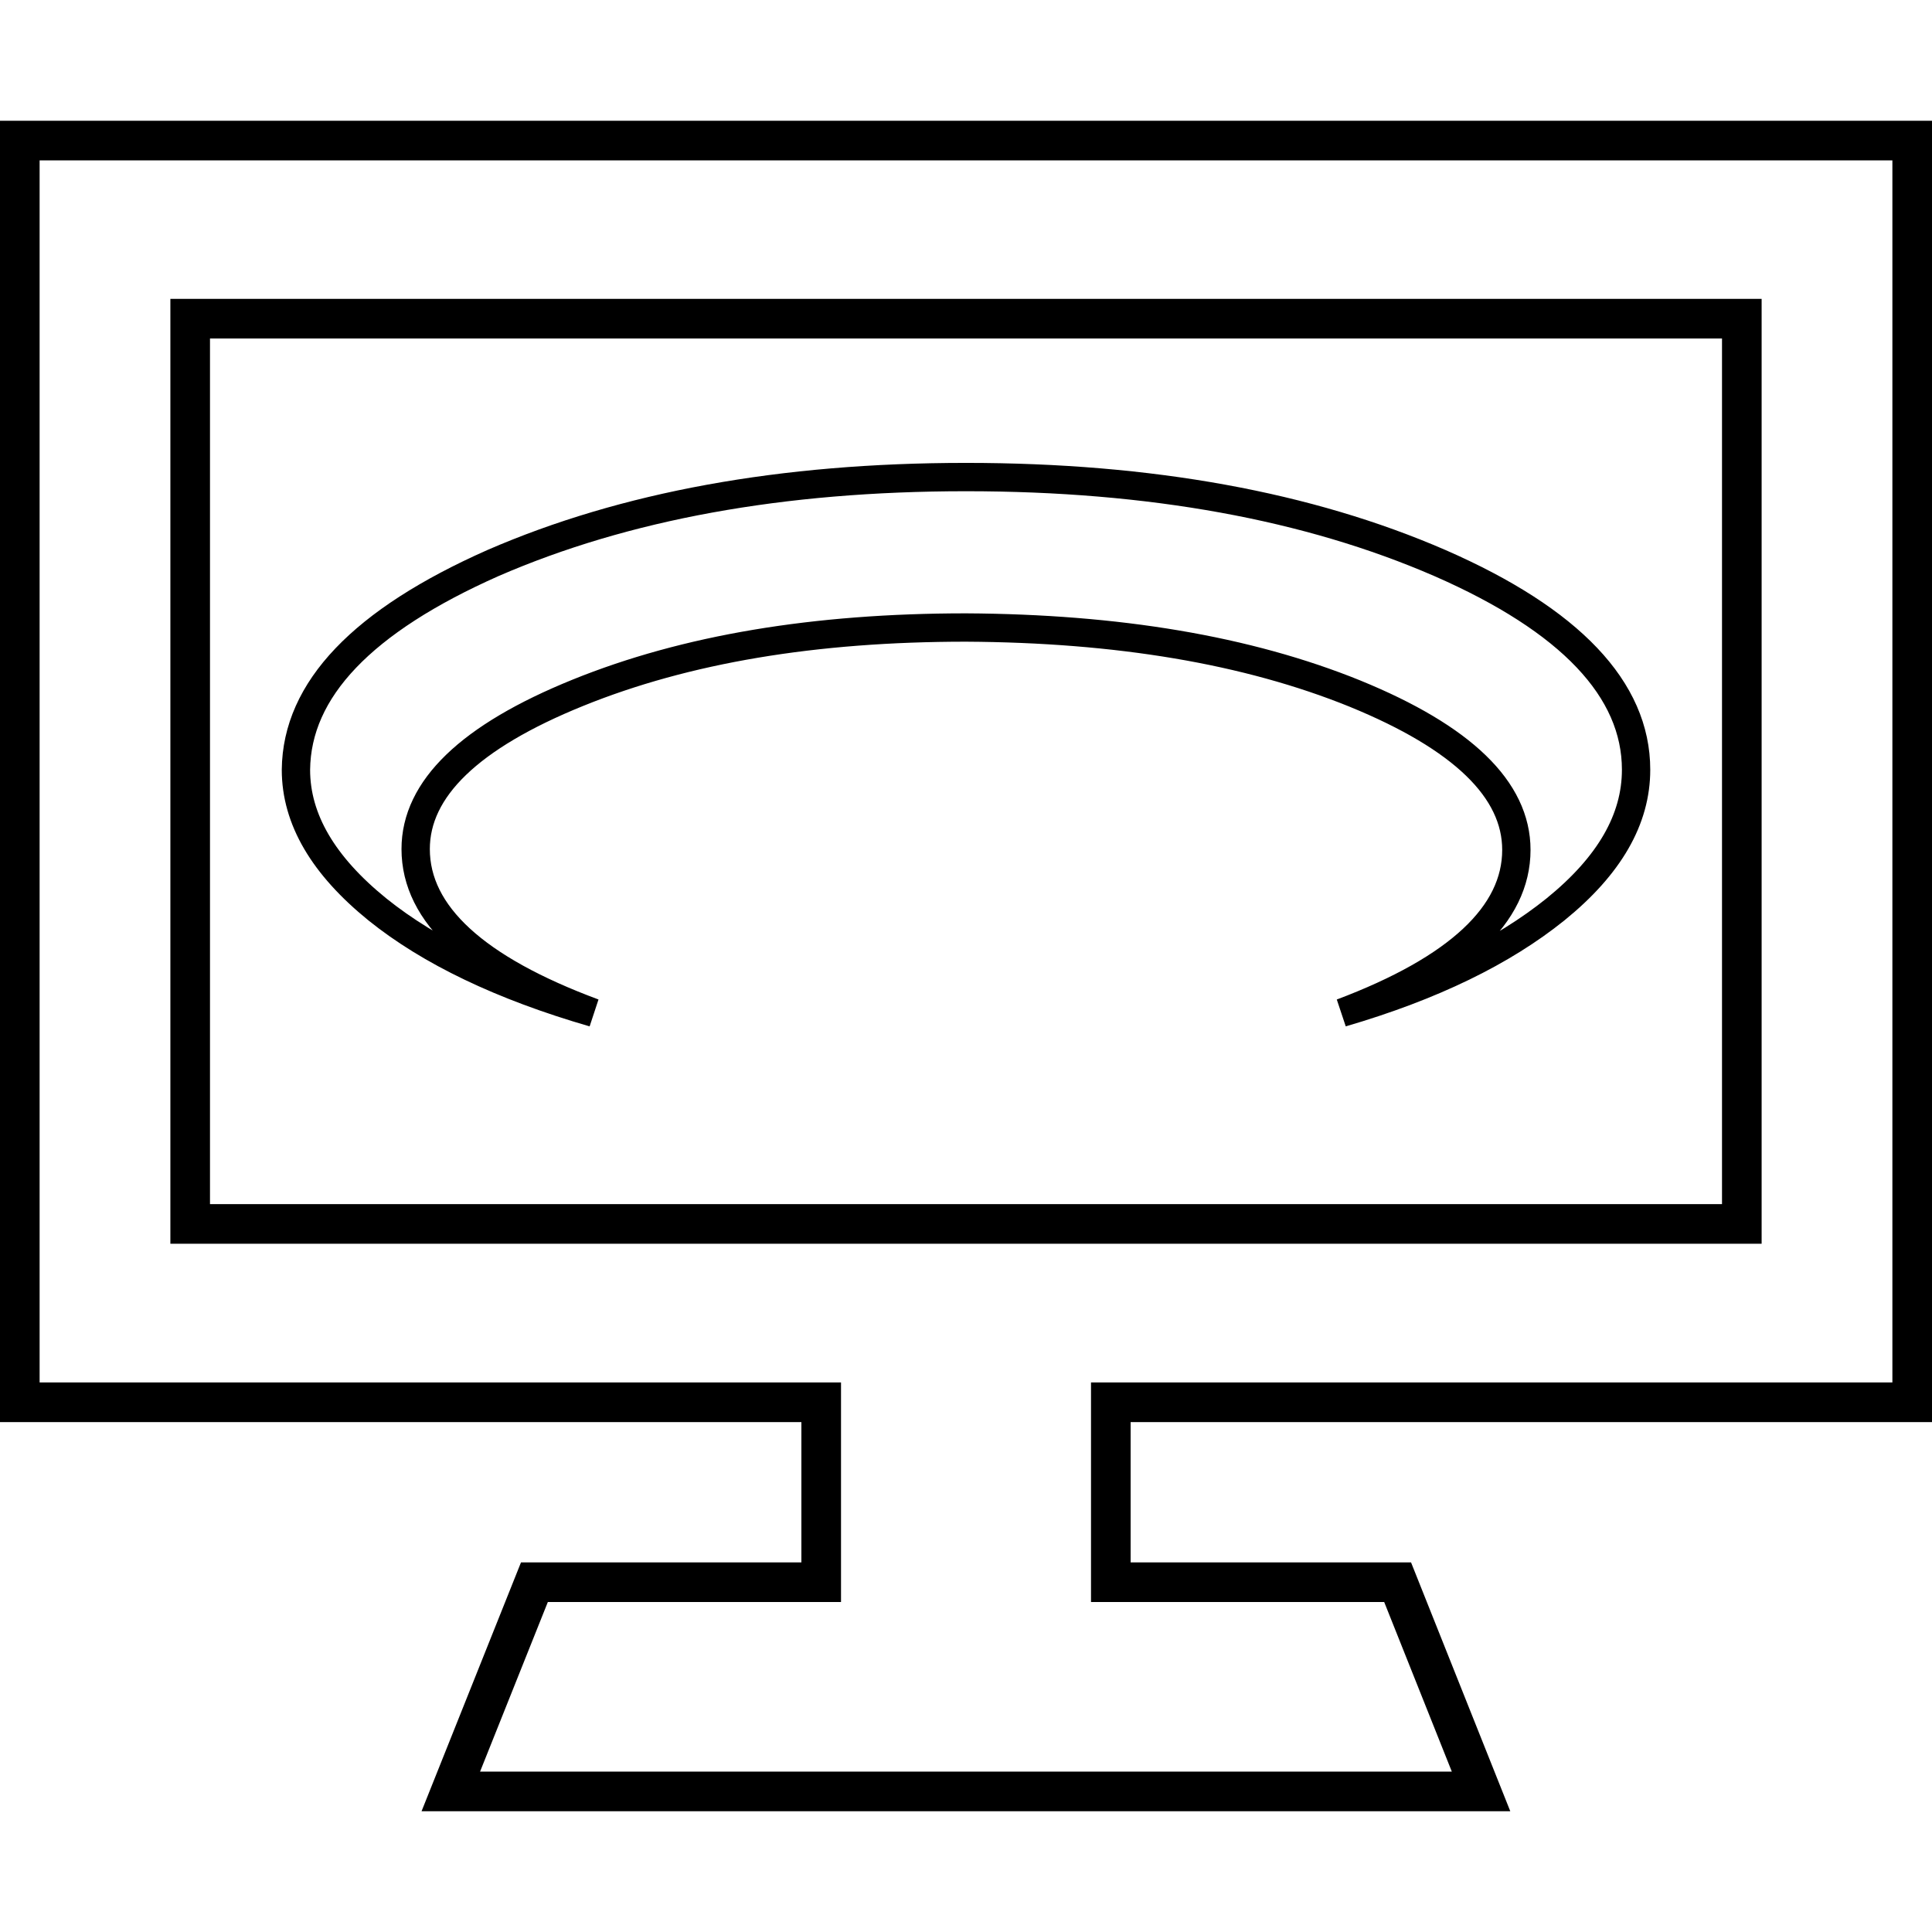 <?xml version="1.0" encoding="UTF-8" standalone="no"?>
<!-- Generator: Adobe Illustrator 18.0.0, SVG Export Plug-In . SVG Version: 6.00 Build 0)  -->

<svg
   version="1.1"
   id="Capa_1"
   x="0px"
   y="0px"
   viewBox="0 0 96 96"
   xml:space="preserve"
   width="96"
   height="96"
   xmlns="http://www.w3.org/2000/svg"
   xmlns:svg="http://www.w3.org/2000/svg"><defs
   id="defs37" />
<path
   d="M 95.016,69.678 V 6.984 H 0.984 V 69.678 H 40.805 v 8.941 H 26.555 l -4.155,10.397 H 73.593 L 69.447,78.619 H 55.196 v -8.941 z M 9.45,15.836 H 86.55 V 60.817 H 9.45 Z"
   id="path2"
   style="fill:none;stroke:#000000;stroke-width:1.969;stroke-miterlimit:4;stroke-dasharray:none;stroke-opacity:1" /><path
   class="st1"
   d="m 67.333,34.467 c 5.329,2.177 8.014,4.765 8.014,7.764 0,3.204 -2.892,5.915 -8.675,8.093 4.503,-1.315 8.014,-3.04 10.617,-5.135 2.685,-2.177 4.007,-4.478 4.007,-6.942 0,-3.985 -3.264,-7.435 -9.749,-10.27 -6.527,-2.835 -14.376,-4.272 -23.547,-4.272 -9.171,0 -16.978,1.438 -23.505,4.272 -6.486,2.876 -9.749,6.285 -9.79,10.27 0,2.465 1.363,4.765 4.048,6.942 2.603,2.095 6.197,3.82 10.741,5.135 -5.866,-2.177 -8.84,-4.888 -8.84,-8.134 0,-2.999 2.685,-5.587 8.055,-7.764 5.37,-2.177 11.773,-3.245 19.292,-3.245 7.518,0.041 13.963,1.109 19.333,3.286 z"
   id="path75"
   style="fill:none;stroke:#000000;stroke-width:1.408;stroke-miterlimit:4;stroke-dasharray:none;stroke-opacity:1" />















</svg>
